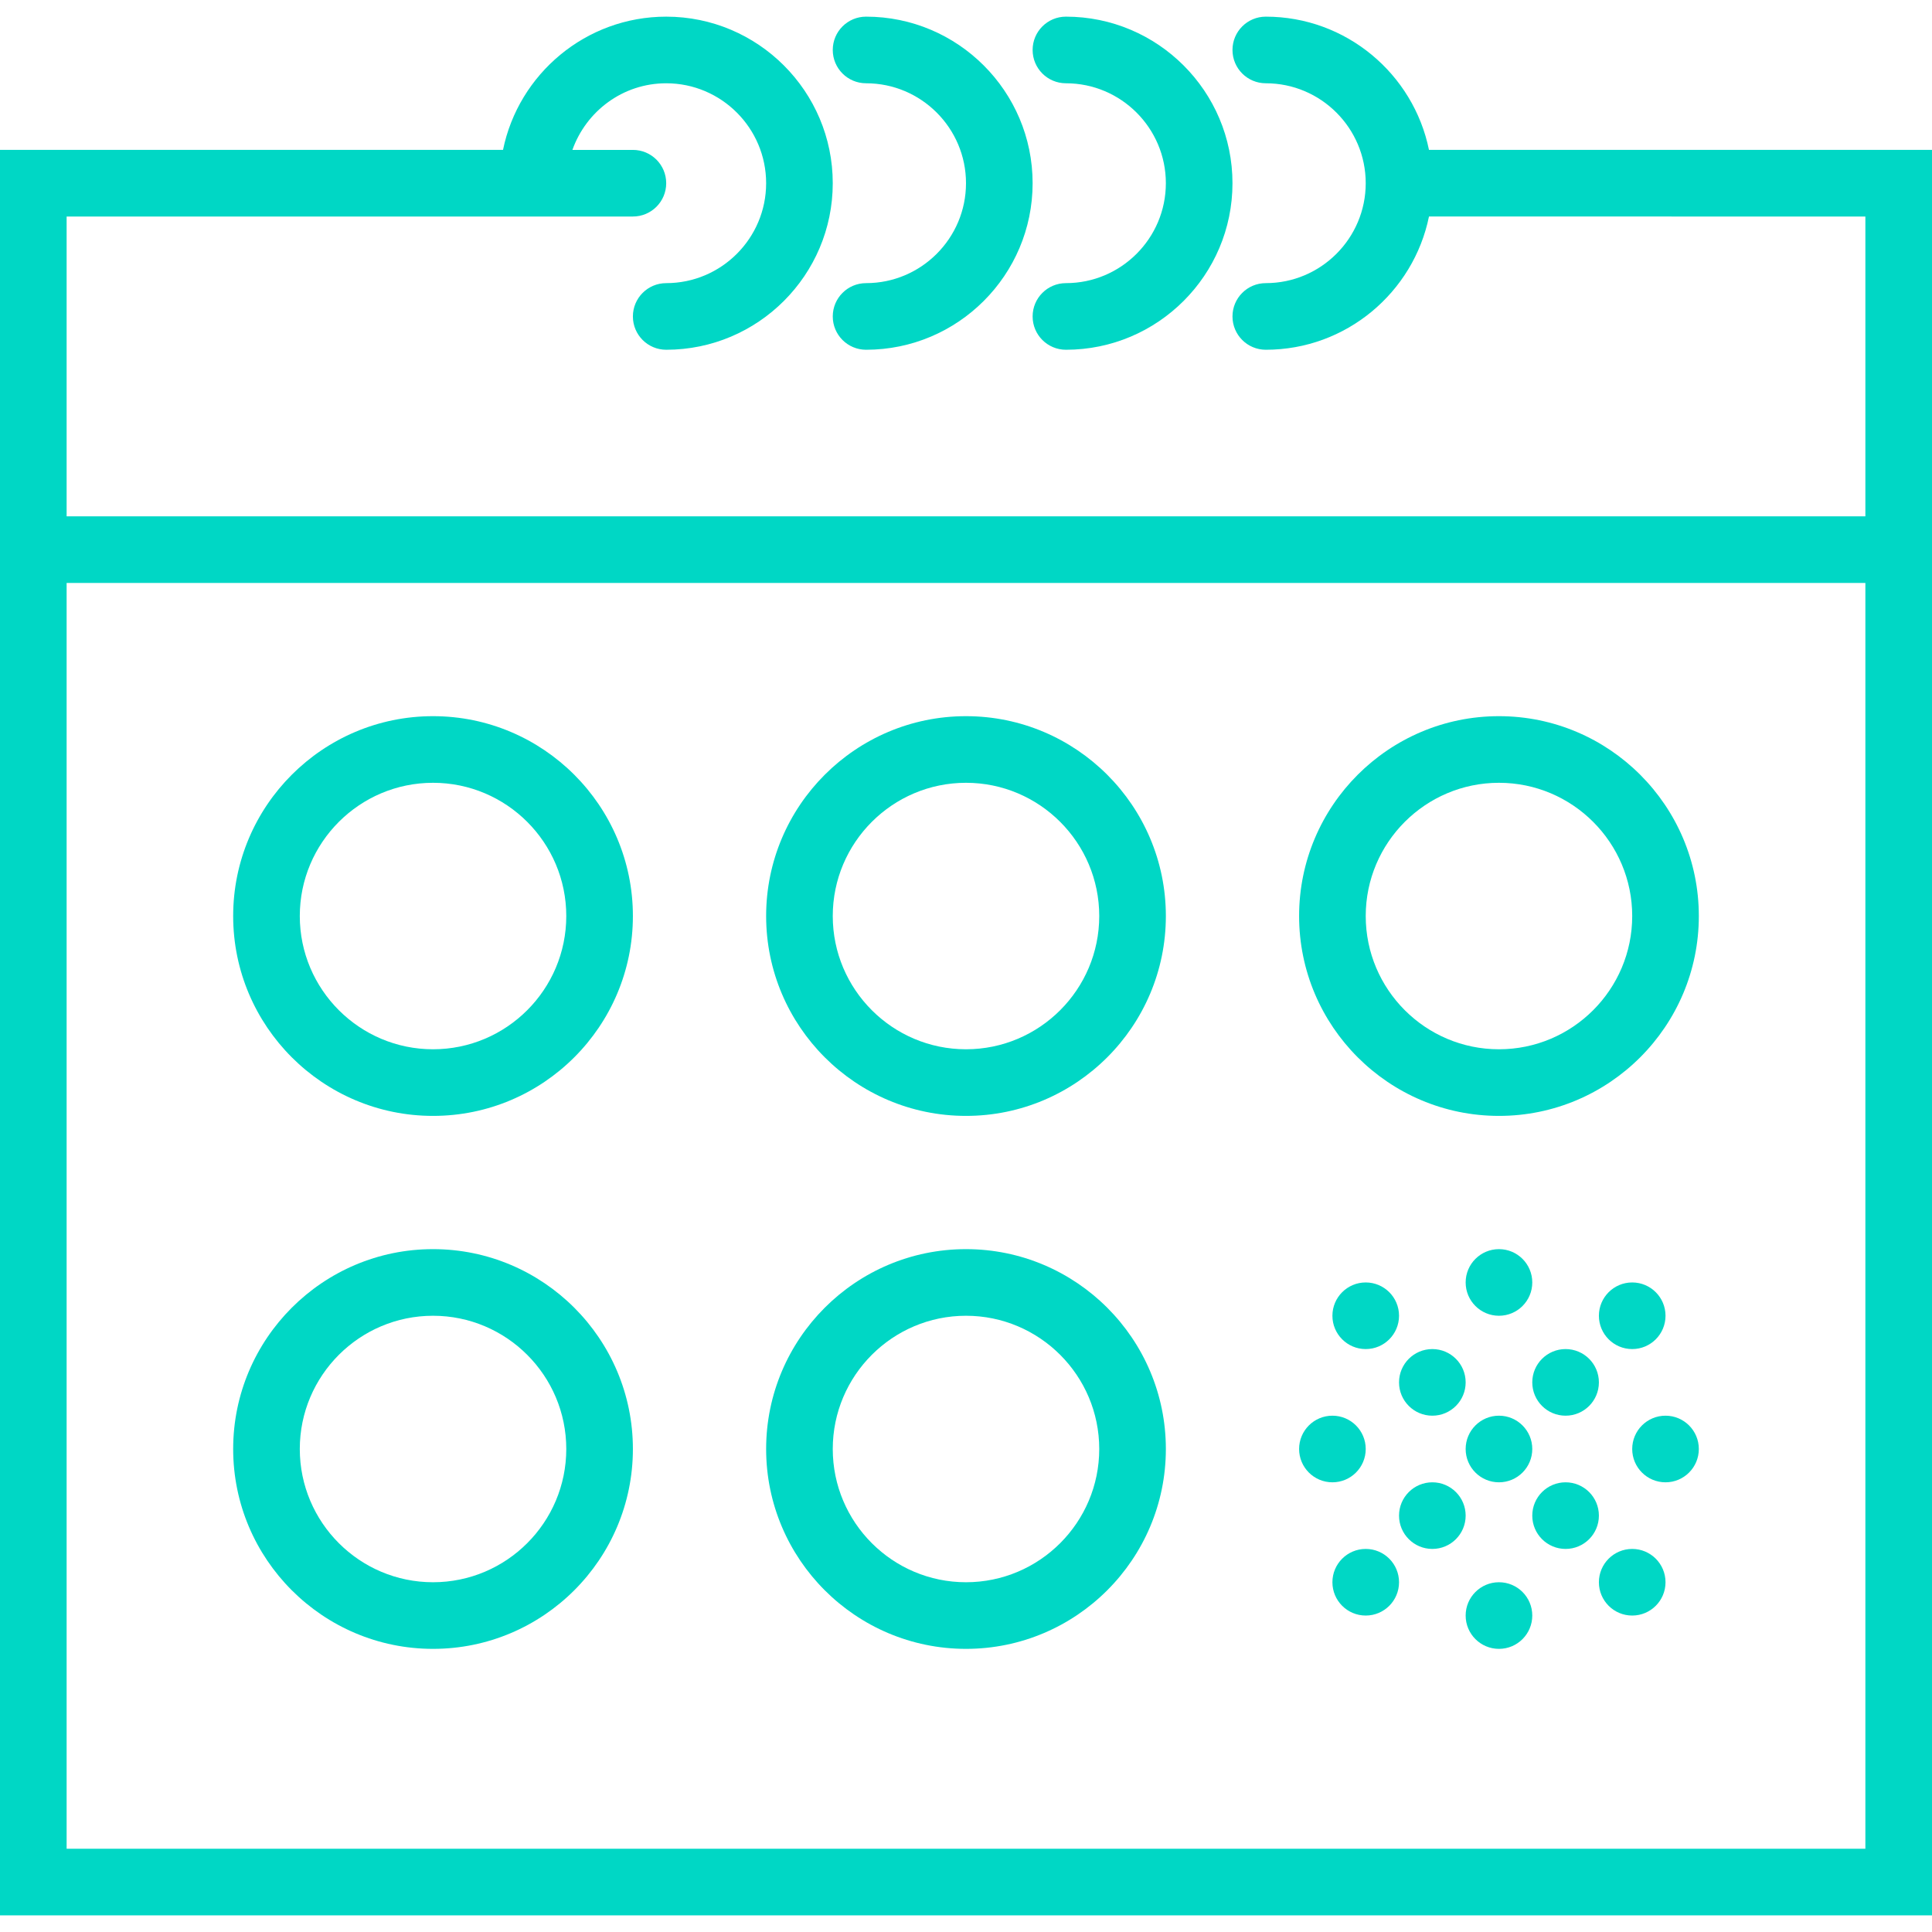 <?xml version="1.0" encoding="iso-8859-1"?>
<!-- Generator: Adobe Illustrator 19.0.0, SVG Export Plug-In . SVG Version: 6.00 Build 0)  -->
<svg xmlns="http://www.w3.org/2000/svg" xmlns:xlink="http://www.w3.org/1999/xlink" version="1.1" id="Capa_1" x="0px" y="0px" viewBox="0 0 58 58" style="enable-background:new 0 0 58 58;" xml:space="preserve" width="512px" height="512px">
<g>
	<path d="M42.899,4.5c-0.465-2.279-2.484-4-4.899-4c-0.552,0-1,0.447-1,1s0.448,1,1,1c1.654,0,3,1.346,3,3s-1.346,3-3,3   c-0.552,0-1,0.447-1,1s0.448,1,1,1c2.414,0,4.434-1.721,4.899-4H56v9H2v-9h14h3c0.552,0,1-0.447,1-1s-0.448-1-1-1h-1.816   c0.414-1.162,1.514-2,2.816-2c1.654,0,3,1.346,3,3s-1.346,3-3,3c-0.552,0-1,0.447-1,1s0.448,1,1,1c2.757,0,5-2.243,5-5   s-2.243-5-5-5c-2.414,0-4.434,1.721-4.899,4H0v13v40h58v-40v-13H42.899z M56,55.5H2v-38h54V55.5z" fill="#00d7c5"/>
	<path d="M26,2.5c1.654,0,3,1.346,3,3s-1.346,3-3,3c-0.552,0-1,0.447-1,1s0.448,1,1,1c2.757,0,5-2.243,5-5s-2.243-5-5-5   c-0.552,0-1,0.447-1,1S25.448,2.5,26,2.5z" fill="#00d7c5"/>
	<path d="M32,2.5c1.654,0,3,1.346,3,3s-1.346,3-3,3c-0.552,0-1,0.447-1,1s0.448,1,1,1c2.757,0,5-2.243,5-5s-2.243-5-5-5   c-0.552,0-1,0.447-1,1S31.448,2.5,32,2.5z" fill="#00d7c5"/>
	<path d="M13,33.5c3.309,0,6-2.691,6-6s-2.691-6-6-6s-6,2.691-6,6S9.691,33.5,13,33.5z M13,23.5c2.206,0,4,1.794,4,4s-1.794,4-4,4   s-4-1.794-4-4S10.794,23.5,13,23.5z" fill="#00d7c5"/>
	<path d="M29,33.5c3.309,0,6-2.691,6-6s-2.691-6-6-6s-6,2.691-6,6S25.691,33.5,29,33.5z M29,23.5c2.206,0,4,1.794,4,4s-1.794,4-4,4   s-4-1.794-4-4S26.794,23.5,29,23.5z" fill="#00d7c5"/>
	<path d="M45,33.5c3.309,0,6-2.691,6-6s-2.691-6-6-6s-6,2.691-6,6S41.691,33.5,45,33.5z M45,23.5c2.206,0,4,1.794,4,4s-1.794,4-4,4   s-4-1.794-4-4S42.794,23.5,45,23.5z" fill="#00d7c5"/>
	<path d="M13,49.5c3.309,0,6-2.691,6-6s-2.691-6-6-6s-6,2.691-6,6S9.691,49.5,13,49.5z M13,39.5c2.206,0,4,1.794,4,4s-1.794,4-4,4   s-4-1.794-4-4S10.794,39.5,13,39.5z" fill="#00d7c5"/>
	<path d="M29,49.5c3.309,0,6-2.691,6-6s-2.691-6-6-6s-6,2.691-6,6S25.691,49.5,29,49.5z M29,39.5c2.206,0,4,1.794,4,4s-1.794,4-4,4   s-4-1.794-4-4S26.794,39.5,29,39.5z" fill="#00d7c5"/>
	<circle cx="45" cy="48.5" r="1" fill="#00d7c5"/>
	<circle cx="41" cy="47.5" r="1" fill="#00d7c5"/>
	<circle cx="49" cy="47.5" r="1" fill="#00d7c5"/>
	<circle cx="49" cy="39.5" r="1" fill="#00d7c5"/>
	<circle cx="41" cy="39.5" r="1" fill="#00d7c5"/>
	<circle cx="43" cy="41.5" r="1" fill="#00d7c5"/>
	<circle cx="47" cy="41.5" r="1" fill="#00d7c5"/>
	<circle cx="45" cy="43.5" r="1" fill="#00d7c5"/>
	<circle cx="43" cy="45.5" r="1" fill="#00d7c5"/>
	<circle cx="47" cy="45.5" r="1" fill="#00d7c5"/>
	<circle cx="50" cy="43.5" r="1" fill="#00d7c5"/>
	<circle cx="40" cy="43.5" r="1" fill="#00d7c5"/>
	<circle cx="45" cy="38.5" r="1" fill="#00d7c5"/>
</g>
<g>
</g>
<g>
</g>
<g>
</g>
<g>
</g>
<g>
</g>
<g>
</g>
<g>
</g>
<g>
</g>
<g>
</g>
<g>
</g>
<g>
</g>
<g>
</g>
<g>
</g>
<g>
</g>
<g>
</g>
</svg>
